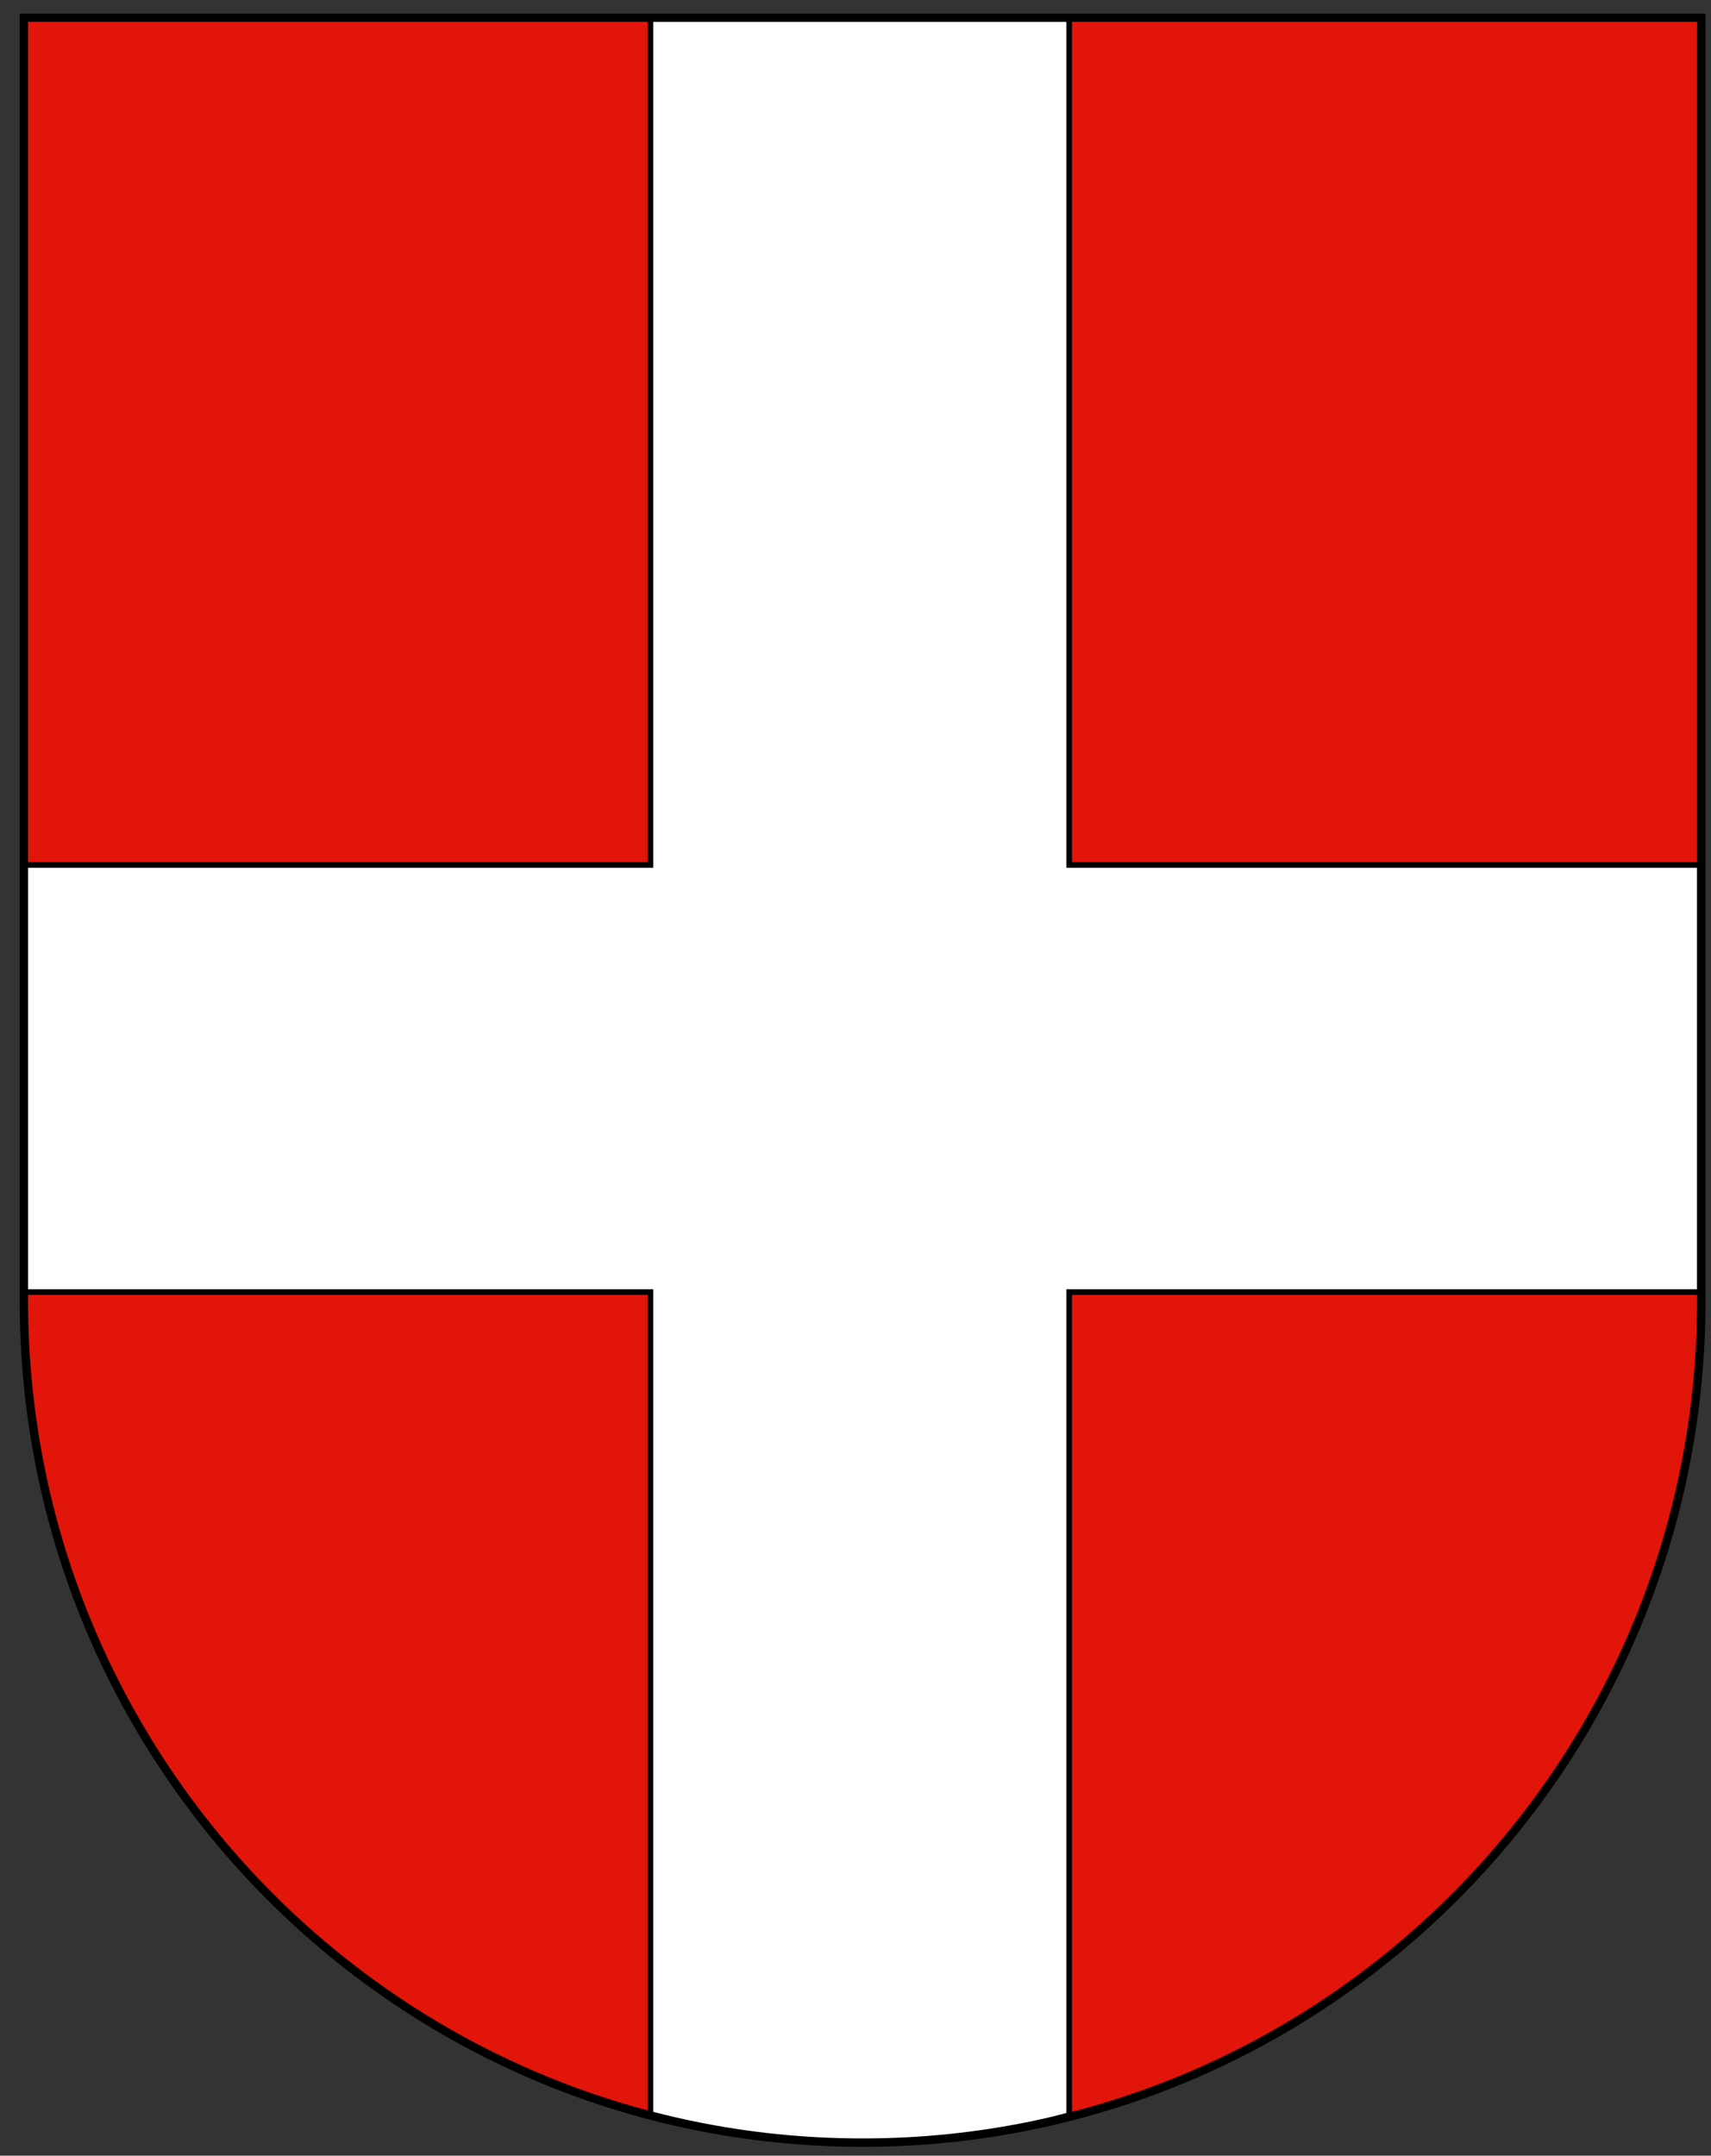<?xml version="1.0" encoding="utf-8"?>
<!-- Generator: Adobe Illustrator 12.0.0, SVG Export Plug-In  -->
<!DOCTYPE svg PUBLIC "-//W3C//DTD SVG 1.0//EN" "http://www.w3.org/TR/2001/REC-SVG-20010904/DTD/svg10.dtd">
<svg  version="1.0" xmlns="http://www.w3.org/2000/svg" xmlns:xlink="http://www.w3.org/1999/xlink" xmlns:a="http://ns.adobe.com/AdobeSVGViewerExtensions/3.0/"
	 width="612" height="771" viewBox="-7.036 -4.84 612 771" enable-background="new -7.036 -4.84 612 771" xml:space="preserve">
<rect x="-7.036" y="-4.84" width="612" height="771" fill="#333333" stroke="none"/>
<defs>
</defs>
<path id="path1899_1_" fill="#E2150A" d="M1.5,1.5v458.867c0,166.311,134.314,301.133,300,301.133
	c165.686,0,300-134.822,300-301.133V1.5H1.5z"/>
<path id="path1925_1_" fill="#FFFFFF" stroke="#000000" stroke-width="2" d="M375.406,751.66V457.285H601v-152.75H375.406V1.16
	H225.625v303.375H2v152.75h223.625v294.156C225.625,751.441,297.853,773.41,375.406,751.66z"/>
<path id="path3239_1_" fill="none" stroke="#000000" stroke-width="3" d="M1.5,1.5v458.867c0,166.311,134.314,301.133,300,301.133
	c165.686,0,300-134.822,300-301.133V1.5H1.5z"/>
</svg>
